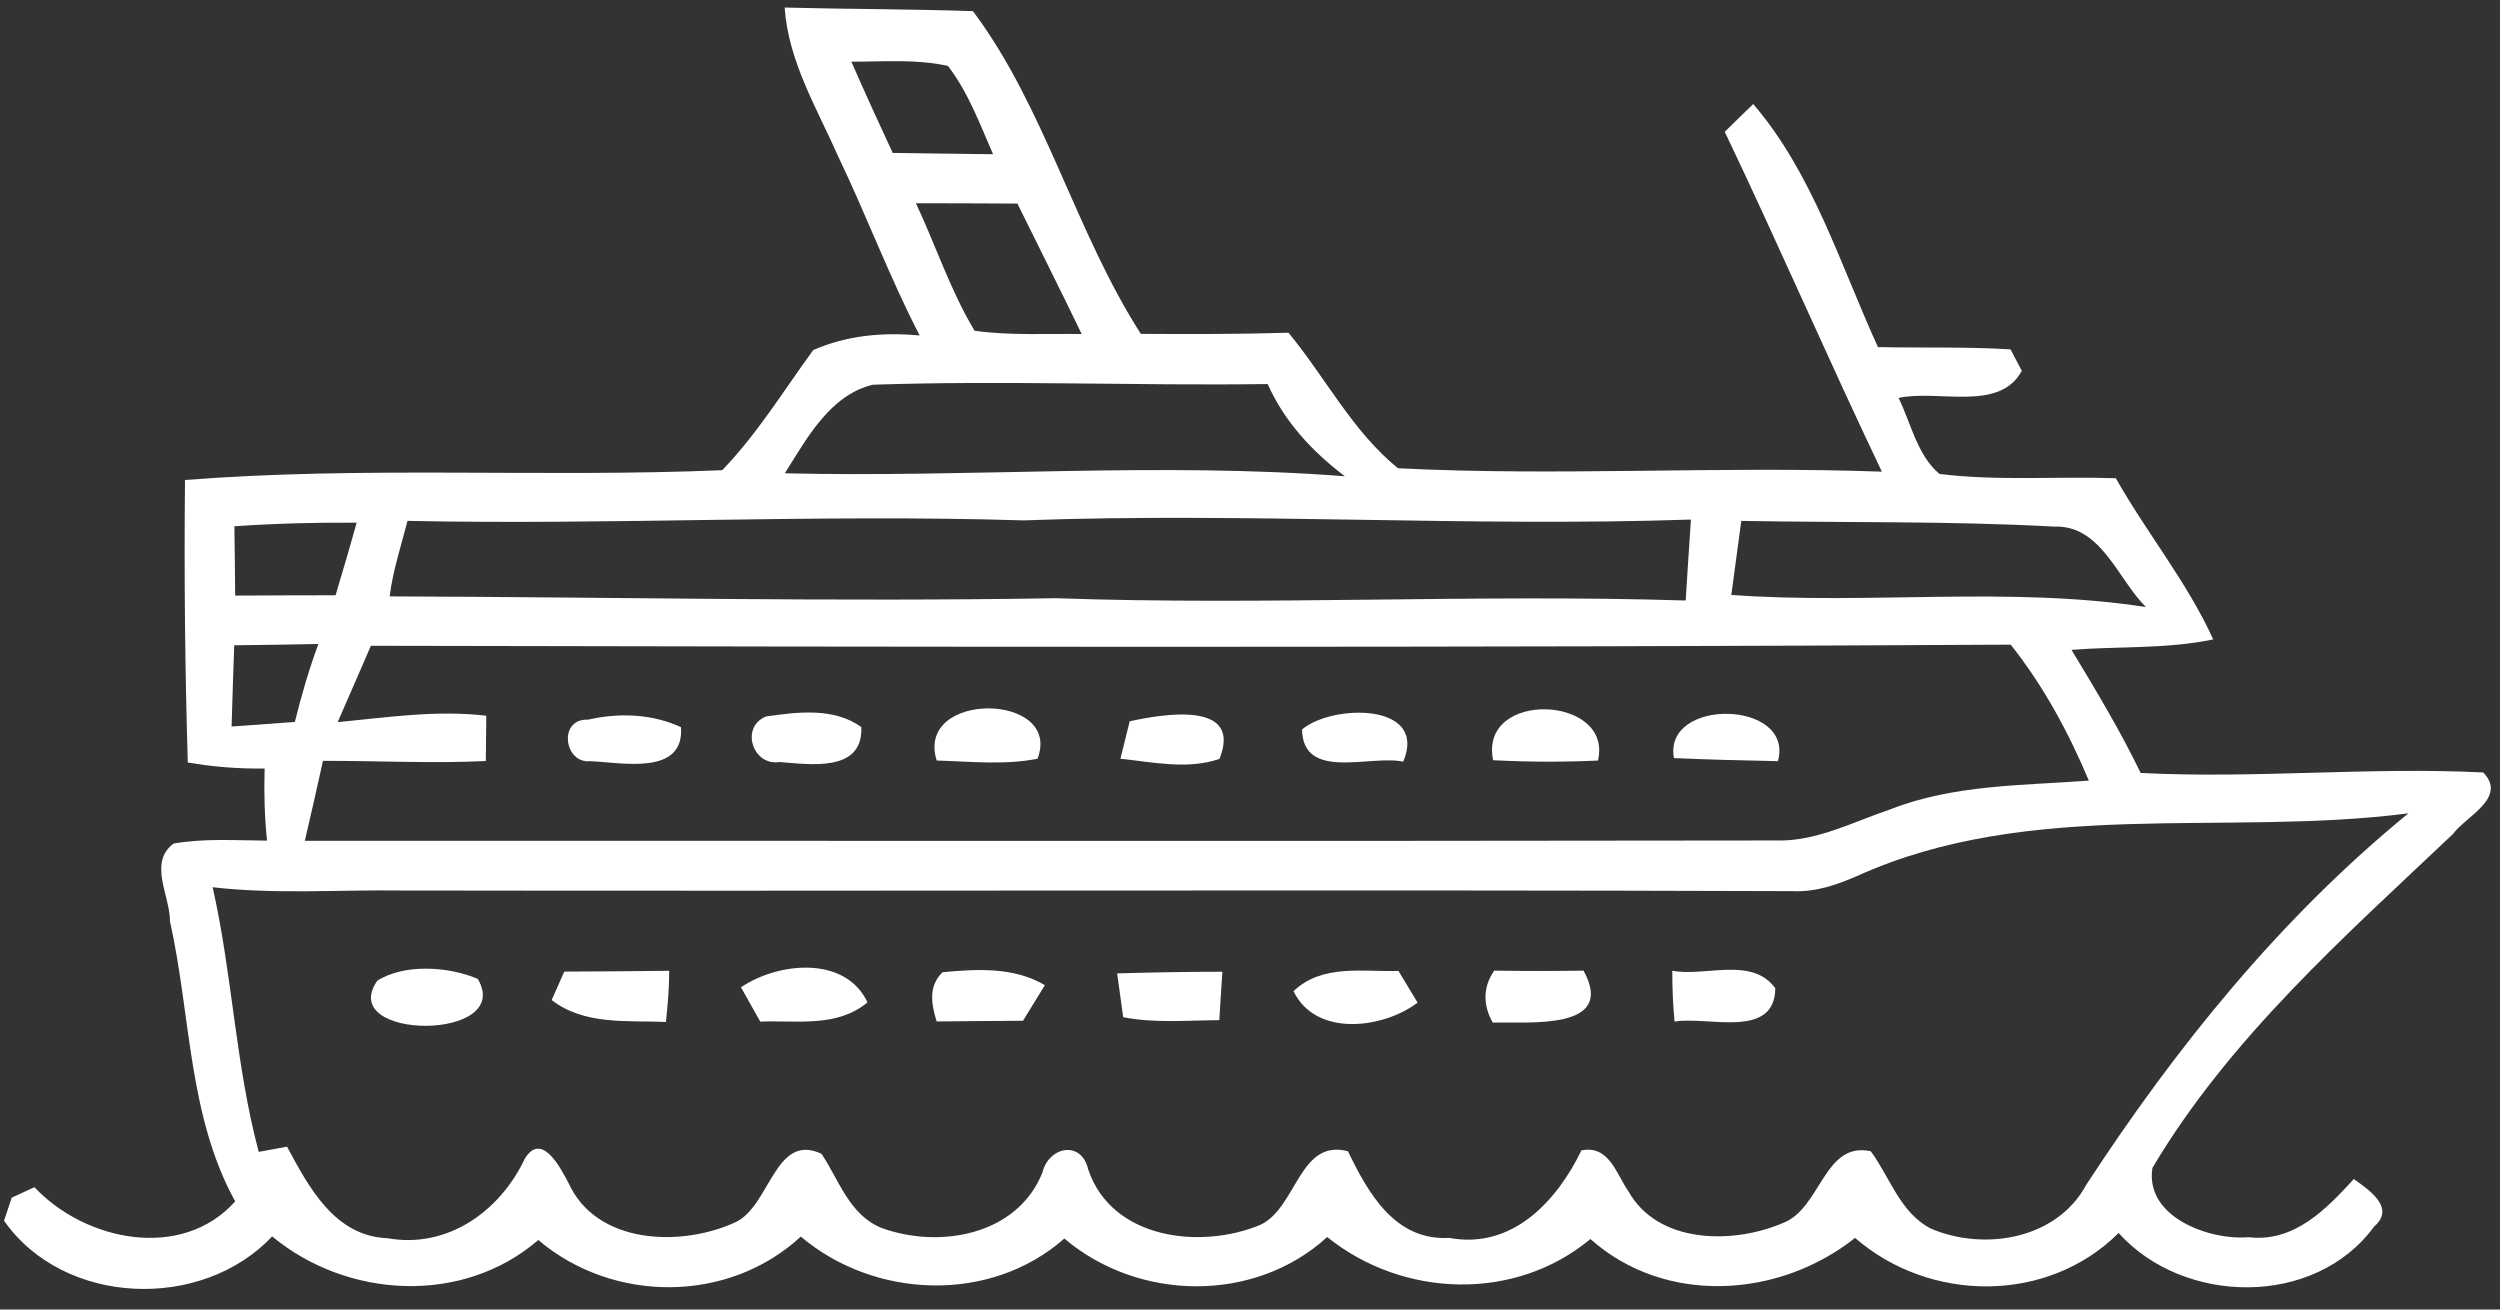 <svg width="105" height="55" viewBox="0 0 105 55" fill="none" xmlns="http://www.w3.org/2000/svg">
<rect x="0" y="0" width="105" height="55" fill="#333333" stroke="none"/>
<path d="M1.447 49.862L0.492 50.302L0.17 51.27C2.683 54.861 8.471 55.074 11.43 51.929C14.588 54.545 19.436 54.82 22.608 52.08C25.745 54.744 30.593 54.751 33.634 51.936C36.738 54.566 41.606 54.751 44.702 52.018C47.819 54.662 52.687 54.744 55.743 51.956C58.915 54.511 63.625 54.682 66.797 52.039C69.941 54.84 74.727 54.524 77.913 51.991C81.043 54.717 85.994 54.765 88.981 51.785C91.72 54.827 97.227 54.916 99.712 51.517C100.646 50.714 99.458 49.952 98.861 49.519C97.7 50.789 96.348 52.19 94.446 51.963C92.75 52.1 90.079 51.098 90.402 49.052C93.636 43.6 98.469 39.344 103.028 35.025C103.571 34.283 105.321 33.508 104.298 32.444C99.506 32.203 94.7 32.711 89.907 32.464C89.049 30.686 88.026 28.99 87.003 27.294C88.981 27.136 90.992 27.266 92.956 26.855C91.857 24.445 90.161 22.378 88.864 20.085C86.392 20.002 83.907 20.208 81.455 19.906C80.515 19.103 80.267 17.785 79.739 16.713C81.407 16.349 83.975 17.318 84.916 15.574L84.442 14.674C82.588 14.558 80.728 14.619 78.874 14.578C77.288 11.111 76.141 7.293 73.635 4.369C73.34 4.657 72.736 5.24 72.44 5.536C74.699 10.266 76.78 15.079 79.039 19.81C72.269 19.563 65.465 20.009 58.715 19.666C56.8 18.114 55.667 15.848 54.115 13.974C52.049 14.036 49.982 14.036 47.915 14.022C45.162 9.73 43.892 4.512 40.864 0.468C38.228 0.379 35.591 0.386 32.955 0.317C33.112 2.576 34.3 4.526 35.193 6.545C36.387 9.037 37.356 11.633 38.626 14.091C37.095 13.946 35.57 14.084 34.156 14.702C32.913 16.404 31.801 18.231 30.332 19.748C22.82 20.064 15.282 19.57 7.77 20.16C7.729 24.115 7.77 28.07 7.887 32.024C8.951 32.21 10.029 32.292 11.114 32.279C11.087 33.288 11.107 34.297 11.217 35.306C9.906 35.299 8.581 35.203 7.29 35.43C6.212 36.233 7.152 37.641 7.139 38.698C8.018 42.618 7.894 46.862 9.878 50.459C7.626 52.973 3.568 52.121 1.447 49.862ZM73.134 21.877C77.507 21.959 81.895 21.877 86.268 22.117C88.252 22.042 88.932 24.308 90.127 25.495C84.367 24.61 78.51 25.406 72.715 24.987C72.852 23.944 72.996 22.914 73.134 21.877ZM35.756 2.591C37.108 2.591 38.481 2.474 39.814 2.769C40.665 3.875 41.153 5.207 41.709 6.477C40.301 6.463 38.894 6.442 37.493 6.422C36.902 5.152 36.319 3.875 35.756 2.591ZM38.468 8.536C39.889 8.536 41.31 8.543 42.731 8.55C43.631 10.377 44.544 12.189 45.43 14.029C43.933 14.009 42.422 14.098 40.933 13.892C39.916 12.203 39.305 10.315 38.468 8.536ZM36.662 16.158C42.189 15.972 47.716 16.206 53.243 16.13C53.95 17.716 55.117 18.966 56.484 20.003C48.67 19.398 40.802 20.064 32.961 19.879C33.888 18.417 34.856 16.59 36.662 16.158ZM17.115 21.877C25.745 22.056 34.362 21.589 42.986 21.856C52.33 21.513 61.675 22.138 71.019 21.822C70.944 22.955 70.868 24.088 70.799 25.221C61.984 24.946 53.168 25.434 44.352 25.125C35.021 25.282 25.697 25.076 16.366 25.049C16.497 23.971 16.847 22.927 17.115 21.877ZM84.449 27.075C85.822 28.805 86.879 30.755 87.731 32.787C84.936 32.993 82.053 32.952 79.403 33.989C77.816 34.524 76.265 35.362 74.548 35.3C53.964 35.334 33.38 35.307 12.803 35.314C13.064 34.194 13.318 33.075 13.565 31.956C15.845 31.949 18.124 32.073 20.404 31.963C20.41 31.489 20.417 30.535 20.424 30.061C18.344 29.814 16.256 30.13 14.183 30.329C14.657 29.258 15.11 28.187 15.577 27.123C38.529 27.171 61.496 27.205 84.449 27.075ZM14.979 21.953C14.698 22.969 14.396 23.985 14.094 25.001C12.686 25.001 11.279 25.008 9.878 25.015C9.871 24.04 9.857 23.071 9.844 22.103C11.553 21.987 13.27 21.939 14.979 21.953ZM9.727 30.514C9.761 29.375 9.796 28.235 9.837 27.102C11.011 27.088 12.192 27.075 13.373 27.047C12.975 28.118 12.659 29.21 12.384 30.322C11.498 30.384 10.613 30.453 9.727 30.514ZM8.931 37.264C11.56 37.566 14.204 37.367 16.84 37.401C36.326 37.435 55.804 37.36 75.29 37.428C76.237 37.476 77.137 37.168 77.988 36.797C85.273 33.494 93.457 35.156 101.154 34.16C95.791 38.541 91.404 43.965 87.628 49.753C86.392 52.053 83.344 52.561 81.091 51.599C79.801 50.927 79.382 49.45 78.572 48.352C76.601 47.926 76.484 50.755 74.885 51.366C72.811 52.259 69.639 52.266 68.389 50.027C67.882 49.293 67.572 48.077 66.419 48.318C65.382 50.46 63.508 52.485 60.864 51.991C58.585 52.121 57.459 50.103 56.614 48.352C54.575 47.817 54.472 50.693 52.955 51.435C50.449 52.492 46.693 52.06 45.704 49.114C45.416 47.871 44.043 48.16 43.782 49.245C42.731 51.881 39.47 52.458 37.039 51.579C35.68 51.043 35.241 49.567 34.506 48.462C32.556 47.542 32.35 50.631 30.908 51.325C28.643 52.382 25.045 52.293 23.871 49.67C23.548 49.073 22.759 47.501 22.044 48.661C21.008 50.865 18.797 52.458 16.277 52.005C14.053 51.922 12.968 49.855 12.055 48.16C11.759 48.215 11.162 48.324 10.867 48.379C9.892 44.734 9.761 40.937 8.931 37.264Z" fill="white"/>
<path d="M24.791 31.97C26.082 32.017 28.746 32.608 28.602 30.541C27.387 29.978 25.986 29.93 24.695 30.226C23.438 30.171 23.679 32.079 24.791 31.97Z" fill="white"/>
<path d="M32.735 32.005C33.977 32.094 36.257 32.472 36.175 30.536C35.014 29.705 33.504 29.904 32.172 30.09C31.073 30.543 31.622 32.184 32.735 32.005Z" fill="white"/>
<path d="M43.576 31.867C44.64 29.079 38.427 28.99 39.34 31.942C40.754 31.983 42.182 32.141 43.576 31.867Z" fill="white"/>
<path d="M51.218 31.873C52.206 29.409 48.822 29.992 47.448 30.294C47.352 30.686 47.16 31.468 47.057 31.867C48.423 32.011 49.893 32.334 51.218 31.873Z" fill="white"/>
<path d="M58.935 31.991C59.992 29.498 55.948 29.567 54.685 30.638C54.726 32.821 57.569 31.689 58.935 31.991Z" fill="white"/>
<path d="M67.113 31.943C67.772 29.196 62.1 28.956 62.712 31.929C64.181 32.005 65.65 32.011 67.113 31.943Z" fill="white"/>
<path d="M74.672 31.97C75.379 29.395 69.845 29.285 70.305 31.84C71.761 31.901 73.216 31.943 74.672 31.97Z" fill="white"/>
<path d="M20.067 41.115C18.859 40.587 16.964 40.47 15.845 41.191C14.101 43.711 21.619 43.745 20.067 41.115Z" fill="white"/>
<path d="M28.107 40.773C26.638 40.793 25.168 40.8 23.699 40.807C23.569 41.102 23.301 41.706 23.17 42.002C24.55 43.066 26.336 42.853 27.97 42.921C28.045 42.201 28.107 41.493 28.107 40.773Z" fill="white"/>
<path d="M36.435 42.098C35.495 40.114 32.673 40.416 31.121 41.466C31.32 41.823 31.726 42.544 31.931 42.908C33.456 42.846 35.158 43.169 36.435 42.098Z" fill="white"/>
<path d="M42.965 42.873C43.192 42.502 43.651 41.754 43.885 41.376C42.58 40.607 41.035 40.697 39.587 40.834C38.976 41.424 39.12 42.187 39.34 42.901C40.548 42.887 41.757 42.88 42.965 42.873Z" fill="white"/>
<path d="M51.211 42.846C51.238 42.338 51.307 41.322 51.341 40.813C49.865 40.813 48.396 40.841 46.92 40.882C46.981 41.342 47.112 42.262 47.174 42.722C48.499 42.983 49.865 42.853 51.211 42.846Z" fill="white"/>
<path d="M59.539 42.111C59.34 41.781 58.935 41.109 58.736 40.779C57.232 40.827 55.529 40.477 54.328 41.63C55.255 43.56 58.07 43.217 59.539 42.111Z" fill="white"/>
<path d="M66.508 40.766C65.259 40.786 64.009 40.786 62.759 40.766C62.279 41.445 62.279 42.228 62.698 42.949C64.215 42.908 67.902 43.299 66.508 40.766Z" fill="white"/>
<path d="M74.562 41.506C73.58 40.16 71.637 41.032 70.236 40.772C70.236 41.486 70.264 42.193 70.332 42.907C71.713 42.667 74.541 43.669 74.562 41.506Z" fill="white"/>
</svg>
